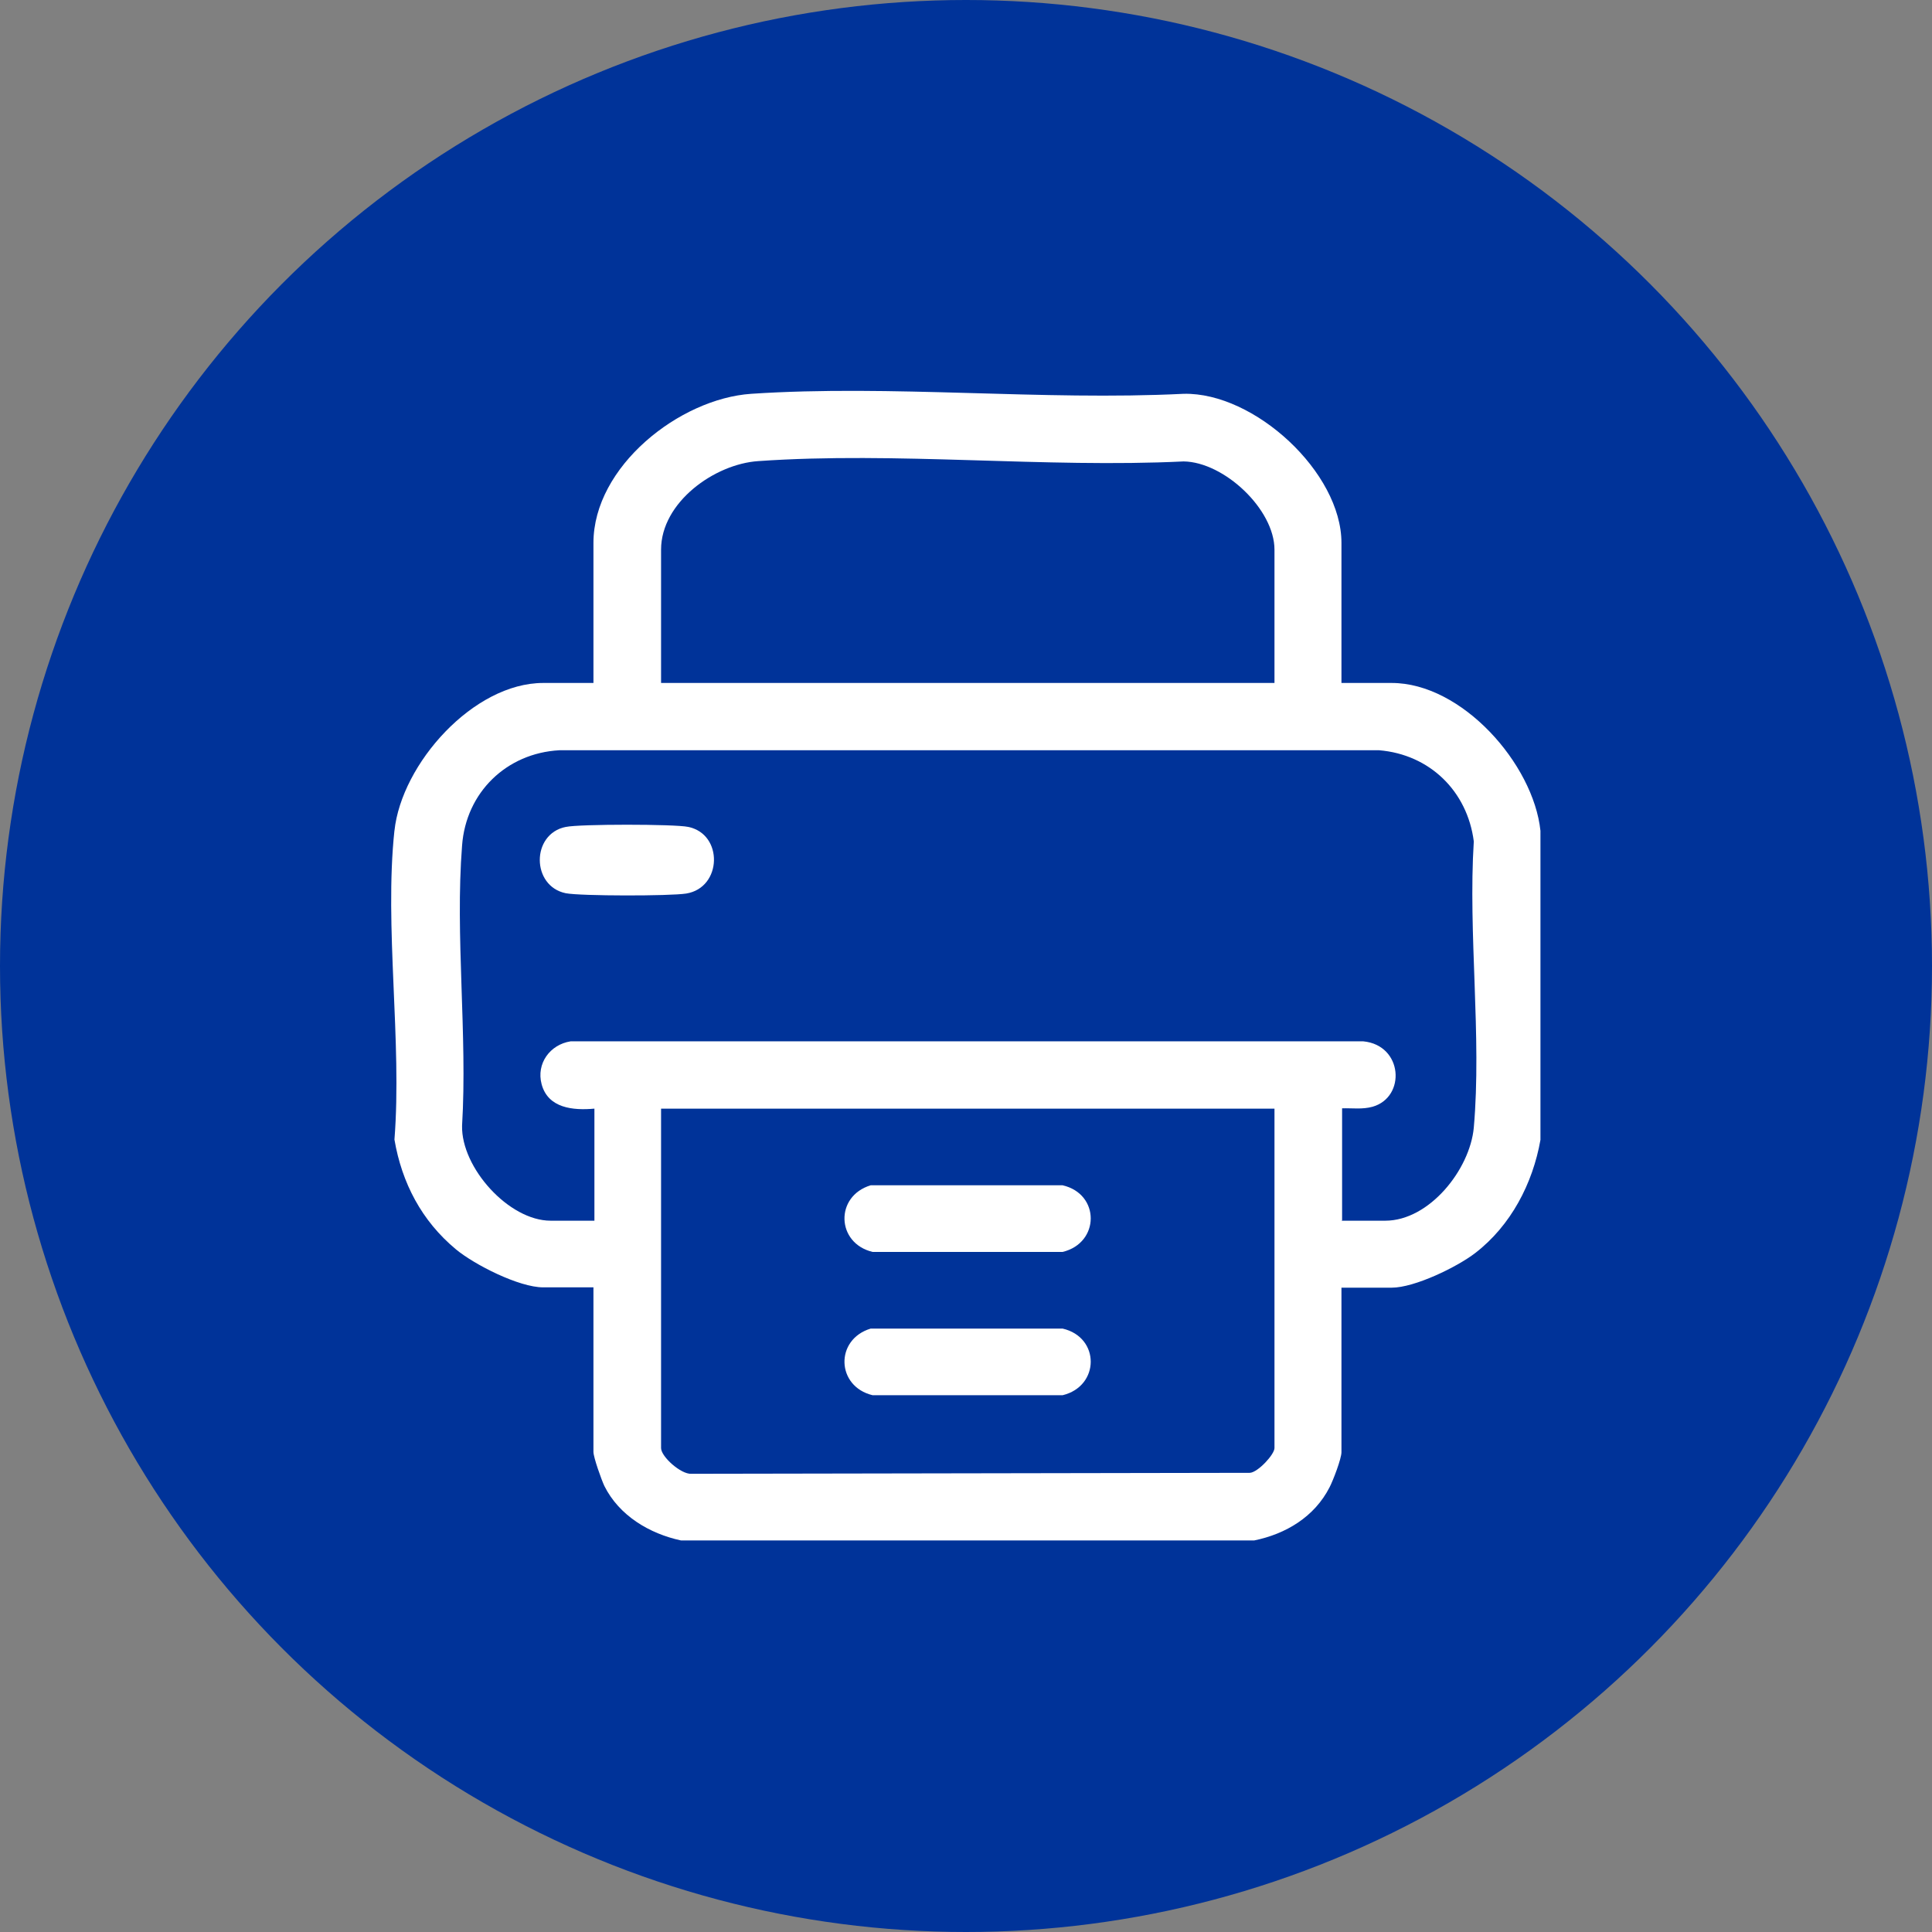 <?xml version="1.0" encoding="UTF-8"?>
<svg xmlns="http://www.w3.org/2000/svg" id="Layer_2" viewBox="0 0 60 60">
  <rect x="0" y="0" width="60" height="60" fill="#808080" stroke="none"/>
  <defs>
    <style>.cls-1{fill:#039;}.cls-2{fill:#fff;}</style>
  </defs>
  <g id="Layer_2-2">
    <circle class="cls-1" cx="30" cy="30" r="30"></circle>
  </g>
  <g id="Layer_1-2">
    <path class="cls-2" d="M12.25,25.8c.22-2.08,2.45-4.59,4.62-4.59h1.56v-4.35c0-2.37,2.67-4.48,4.9-4.63,4.36-.29,9.03.22,13.43,0,2.2-.05,4.9,2.44,4.9,4.63v4.35h1.56c2.18,0,4.4,2.51,4.62,4.59v9.6c-.24,1.36-.92,2.66-2.02,3.51-.57.44-1.89,1.08-2.6,1.08h-1.56v5.11c0,.2-.26.88-.37,1.09-.47.92-1.36,1.45-2.34,1.65h-17.8c-.98-.21-1.92-.77-2.38-1.69-.09-.19-.34-.89-.34-1.06v-5.11h-1.56c-.75,0-2.13-.7-2.71-1.18-1.06-.88-1.68-2.06-1.91-3.41.24-3.05-.32-6.61,0-9.6ZM39.58,21.21v-4.14c0-1.25-1.56-2.72-2.82-2.74-4.31.21-8.93-.31-13.21-.01-1.36.09-3.02,1.28-3.02,2.75v4.14h19.05ZM41.66,37.91h1.36c1.37,0,2.63-1.59,2.75-2.89.25-2.83-.18-6.03,0-8.89-.2-1.56-1.37-2.7-2.94-2.83h-25.46c-1.64.09-2.9,1.31-3.02,2.96-.22,2.8.17,5.87,0,8.7-.03,1.3,1.45,2.95,2.75,2.95h1.36v-3.48c-.66.06-1.44-.01-1.64-.76-.17-.64.26-1.23.9-1.33h24.62c1.23.12,1.33,1.73.29,2.03-.32.09-.63.04-.95.05v3.48ZM39.58,34.43h-19.05v10.54c0,.27.62.82.94.8l17.35-.03c.25-.02.76-.57.76-.77v-10.54Z"></path>
    <path class="cls-2" d="M17.58,25.68c.42-.09,3.37-.09,3.79,0,1.1.22,1.06,1.89-.06,2.07-.5.08-3.27.08-3.74-.01-1.07-.22-1.08-1.84,0-2.06Z"></path>
    <path class="cls-2" d="M27.04,36.81h5.96c1.17.27,1.16,1.79,0,2.07h-5.9c-1.13-.27-1.18-1.73-.06-2.07Z"></path>
    <path class="cls-2" d="M27.04,41.26h5.96c1.17.27,1.16,1.79,0,2.07h-5.9c-1.13-.27-1.18-1.73-.06-2.07Z"></path>
  </g>
</svg>
